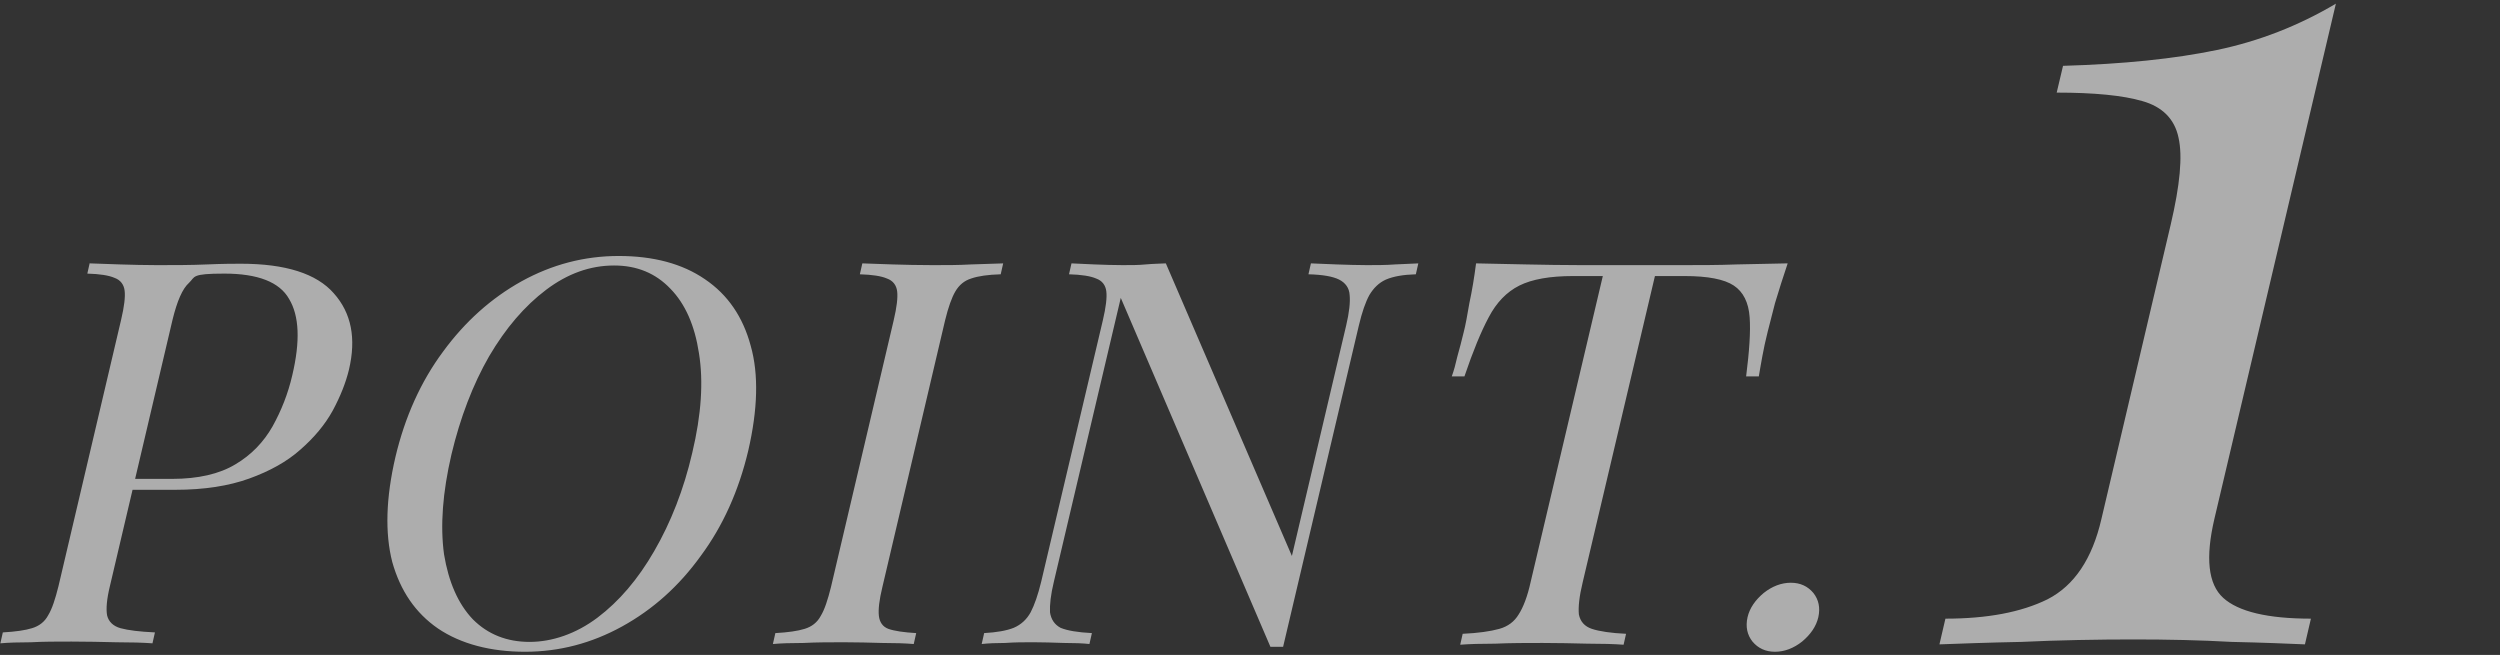 <?xml version="1.0" encoding="UTF-8"?>
<svg id="_レイヤー_1" data-name="レイヤー_1" xmlns="http://www.w3.org/2000/svg" version="1.1" viewBox="0 0 710 186">
  <rect x="0" y="0" width="710" height="186" fill="#333333" stroke="none"/>
  <!-- Generator: Adobe Illustrator 29.6.1, SVG Export Plug-In . SVG Version: 2.1.1 Build 9)  -->
  <defs>
    <style>
      .st0 {
        opacity: .6;
      }

      .st1 {
        fill: #fff;
      }
    </style>
  </defs>
  <g class="st0">
    <path class="st1" d="M25.5,74.8c2.2.1,5,.2,8.6.3,3.5.1,7,.2,10.5.2,4.9,0,9.6,0,14.2-.2s7.7-.2,9.6-.2c12.7,0,21.5,2.8,26.4,8.4,5,5.6,6.4,12.8,4.3,21.7-.9,3.7-2.4,7.5-4.6,11.6-2.2,4-5.3,7.7-9.2,11.1-3.8,3.4-8.7,6.1-14.5,8.2-5.8,2.1-12.8,3.2-21,3.2h-15.1l.7-3.1h13.5c7.4,0,13.4-1.4,17.9-4.1,4.6-2.7,8.1-6.4,10.6-10.8,2.5-4.5,4.4-9.3,5.6-14.5,2.3-9.7,2-16.9-.9-21.7-2.7-4.8-8.9-7.2-18.4-7.2s-8.2.9-10,2.6c-1.9,1.7-3.4,5.2-4.7,10.5l-17.8,75.7c-.9,3.7-1.1,6.4-.8,8.2.4,1.8,1.7,3.1,3.8,3.7,2.2.6,5.4,1,9.8,1.2l-.7,3.1c-2.7-.2-6.1-.3-10.3-.3-4.2-.1-8.4-.2-12.7-.2s-7.9,0-11.5.2c-3.6,0-6.5.1-8.7.3l.7-3.1c3.6-.2,6.4-.6,8.3-1.2,2-.6,3.6-1.8,4.6-3.7,1.1-1.8,2-4.6,2.9-8.2l17.8-75.7c.9-3.8,1.2-6.5,1-8.2-.2-1.8-1.2-3.1-2.9-3.7-1.6-.7-4.2-1.1-7.7-1.2l.7-3.1ZM175.7,72.7c9.9,0,18.1,2.2,24.5,6.6,6.5,4.4,10.8,10.7,13,18.9,2.3,8.1,2,18.1-.7,29.8-2.7,11.4-7.2,21.4-13.5,29.9-6.2,8.6-13.6,15.2-22.3,20-8.7,4.8-17.9,7.2-27.6,7.2s-18.2-2.2-24.7-6.6c-6.4-4.4-10.7-10.7-13-18.9-2.1-8.2-1.8-18.2.9-29.8,2.7-11.4,7.2-21.4,13.5-29.9,6.3-8.6,13.7-15.2,22.3-20,8.7-4.8,17.9-7.2,27.6-7.2ZM174.4,75.4c-6.8,0-13.2,2.3-19.3,6.9-6.1,4.6-11.5,10.9-16.2,18.9-4.6,8-8.2,17.4-10.7,27.9-2.5,10.8-3.2,20.2-2.1,28.3,1.3,7.9,4,14.1,8.2,18.5,4.3,4.3,9.7,6.4,16.1,6.4s13.2-2.3,19.3-6.9c6.1-4.6,11.5-10.9,16.1-18.9,4.7-8.1,8.4-17.5,10.8-27.9,2.6-10.9,3.2-20.3,1.9-28.3-1.2-7.9-3.9-14-8.1-18.3-4.2-4.4-9.5-6.6-16-6.6ZM284.9,74.8l-.7,3.1c-3.6.1-6.4.5-8.4,1.2-1.9.6-3.4,1.8-4.5,3.7-1,1.7-2,4.5-2.9,8.2l-17.8,75.7c-.9,3.7-1.2,6.4-1,8.2.2,1.8,1.1,3.1,2.7,3.7,1.7.6,4.4,1,7.9,1.2l-.7,3.1c-2.4-.2-5.4-.3-9-.3-3.5-.1-7.1-.2-10.8-.2s-7.9,0-11.5.2c-3.6,0-6.5.1-8.7.3l.7-3.1c3.6-.2,6.4-.6,8.3-1.2,2-.6,3.6-1.8,4.6-3.7,1.1-1.8,2-4.6,2.9-8.2l17.8-75.7c.9-3.8,1.2-6.5,1-8.2-.2-1.8-1.2-3.1-2.9-3.7-1.6-.7-4.2-1.1-7.7-1.2l.7-3.1c2.2.1,5,.2,8.6.3,3.5.1,7.3.2,11.4.2s7.3,0,10.9-.2c3.7-.1,6.7-.2,9.2-.3ZM402.8,74.8l-.7,3.1c-3.6.1-6.4.6-8.5,1.5-2,.9-3.5,2.4-4.7,4.4-1.1,2-2.1,4.9-3,8.7l-21.5,91.2h-3.6l-42.5-99.1-19,80.6c-.9,3.7-1.2,6.6-1.1,8.7.3,2,1.3,3.5,3,4.4,1.9.8,4.9,1.3,8.9,1.5l-.7,3.1c-1.8-.2-4.3-.3-7.3-.3-3-.1-5.9-.2-8.6-.2s-5.3,0-8,.2c-2.6,0-4.8.1-6.7.3l.7-3.1c3.6-.2,6.4-.7,8.4-1.5,2.1-.9,3.7-2.4,4.8-4.4,1.1-2.1,2.1-5,3-8.7l17.5-74.2c.9-3.8,1.2-6.5,1-8.2-.2-1.8-1.2-3.1-2.9-3.7-1.6-.7-4.2-1.1-7.7-1.2l.7-3.1c1.8.1,3.9.2,6.5.3,2.7.1,5.4.2,8,.2s4.5,0,6.6-.2,4-.2,5.7-.3l35.8,83.1,15.4-65.4c.9-3.8,1.2-6.7,1-8.7-.1-2-1.2-3.5-3-4.4-1.8-.9-4.7-1.4-8.7-1.5l.7-3.1c1.9.1,4.3.2,7.3.3,3.1.1,6,.2,8.6.2s5.4,0,8-.2c2.7-.1,5-.2,6.7-.3ZM507.7,74.8c-1.3,3.9-2.5,7.6-3.6,11.3-.9,3.6-1.6,6.3-2.1,8.2-.6,2.4-1.1,4.7-1.5,6.9-.4,2.1-.7,4-1,5.7h-3.6c.9-7.1,1.3-12.7,1-16.8-.3-4.2-1.8-7.2-4.5-9-2.7-1.8-7.4-2.7-13.9-2.7h-8.5l-20.5,86.9c-1,4.1-1.3,7.1-1.1,9.2.4,2,1.6,3.4,3.7,4.1,2.1.7,5.4,1.2,9.7,1.4l-.7,3.1c-2.7-.2-6.1-.3-10.3-.3-4.2-.1-8.4-.2-12.7-.2s-9.2,0-13.4.2c-4.1,0-7.4.1-10,.3l.7-3.1c4.4-.2,7.9-.7,10.4-1.4,2.5-.7,4.3-2.1,5.5-4.1,1.3-2,2.5-5.1,3.4-9.2l20.5-86.9h-8.5c-6.5,0-11.6.9-15.2,2.7-3.6,1.8-6.5,4.8-8.7,9-2.2,4.1-4.5,9.7-6.9,16.8h-3.6c.6-1.6,1.1-3.5,1.6-5.7.6-2.1,1.2-4.4,1.8-6.9.5-1.9,1-4.7,1.6-8.2.8-3.7,1.4-7.4,1.9-11.3,4.4.1,9.1.2,14.2.3,5.2.1,10.4.2,15.7.2h28.4c5.2,0,10.5,0,15.7-.2,5.3-.1,10-.2,14.3-.3ZM508.6,165.5c2.7,0,4.8,1,6.4,2.9,1.5,1.9,2,4.2,1.4,6.9-.6,2.6-2.2,4.9-4.6,6.9-2.4,1.9-5,2.9-7.7,2.9s-4.8-1-6.4-2.9c-1.5-1.9-2-4.2-1.4-6.9.6-2.6,2.2-4.9,4.6-6.9,2.4-1.9,5-2.9,7.7-2.9ZM663.4,1l-34.5,146.3c-2.6,11.1-1.8,18.6,2.5,22.5,4.3,3.9,12.6,5.9,24.9,5.9l-1.7,7.3c-4.7-.2-11.6-.5-20.8-.7-8.9-.5-18.2-.7-27.9-.7s-21.5.2-31.8.7c-10,.2-17.8.5-23.3.7l1.7-7.3c11.8,0,21.5-1.8,29-5.5,7.6-3.9,12.7-11.5,15.3-22.8l19.7-83.7c2.6-11.1,3.4-19.3,2.2-24.6-1.1-5.3-4.6-8.8-10.3-10.4-5.5-1.6-13.6-2.4-24.3-2.4l1.8-7.6c17.2-.5,31.7-2,43.7-4.5,12-2.5,23.2-6.9,33.7-13.1Z"/>
  </g>
</svg>